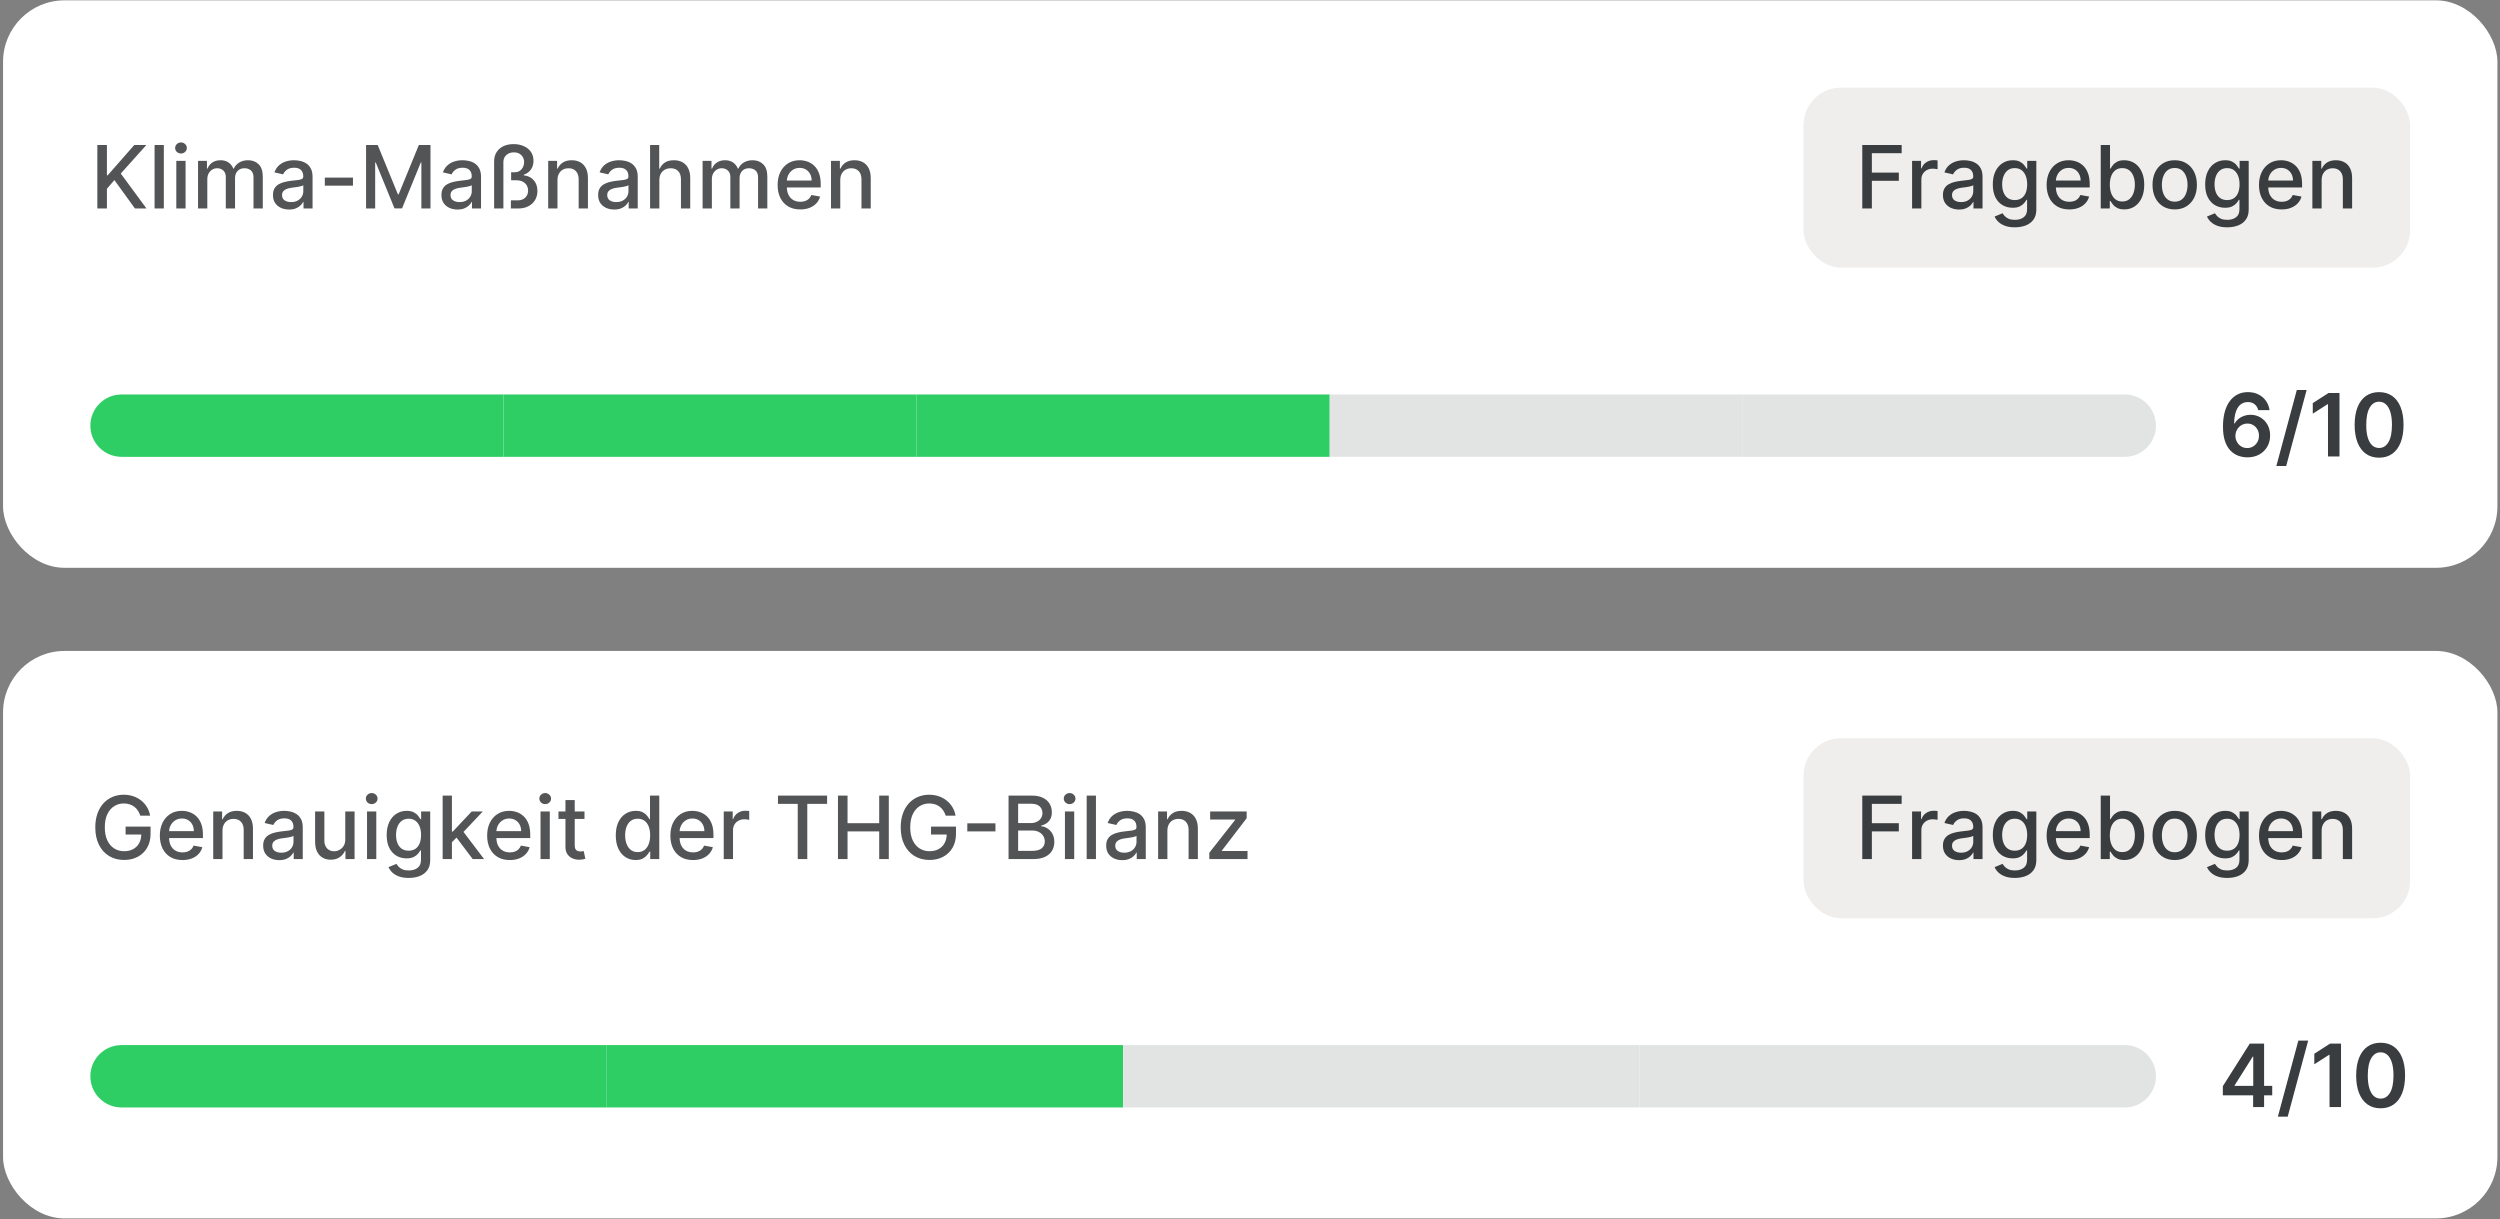 <svg width="365" height="178" viewBox="0 0 365 178" fill="none" xmlns="http://www.w3.org/2000/svg">
<rect x="0" y="0" width="365" height="178" fill="#808080" stroke="none"/>
<rect x="0.446" y="0.049" width="364.178" height="82.85" rx="8.974" fill="white"/>
<path d="M14.211 30.437V21.167H15.61V25.594H15.723L19.611 21.167H21.372L17.633 25.34L21.385 30.437H19.701L16.705 26.295L15.61 27.554V30.437H14.211ZM23.92 21.167V30.437H22.567V21.167H23.92ZM25.741 30.437V23.485H27.094V30.437H25.741ZM26.424 22.412C26.189 22.412 25.986 22.333 25.817 22.176C25.652 22.017 25.569 21.826 25.569 21.606C25.569 21.383 25.652 21.193 25.817 21.036C25.986 20.876 26.189 20.796 26.424 20.796C26.659 20.796 26.86 20.876 27.026 21.036C27.195 21.193 27.279 21.383 27.279 21.606C27.279 21.826 27.195 22.017 27.026 22.176C26.86 22.333 26.659 22.412 26.424 22.412ZM28.915 30.437V23.485H30.214V24.616H30.3C30.445 24.233 30.681 23.934 31.01 23.72C31.339 23.503 31.733 23.394 32.192 23.394C32.657 23.394 33.046 23.503 33.36 23.72C33.676 23.937 33.91 24.236 34.061 24.616H34.134C34.3 24.245 34.564 23.949 34.926 23.729C35.288 23.506 35.719 23.394 36.22 23.394C36.851 23.394 37.365 23.592 37.764 23.987C38.165 24.382 38.366 24.978 38.366 25.775V30.437H37.012V25.902C37.012 25.431 36.884 25.09 36.628 24.879C36.371 24.667 36.065 24.562 35.709 24.562C35.268 24.562 34.926 24.698 34.681 24.969C34.437 25.238 34.315 25.583 34.315 26.006V30.437H32.966V25.816C32.966 25.438 32.848 25.135 32.613 24.906C32.377 24.677 32.071 24.562 31.694 24.562C31.437 24.562 31.201 24.63 30.983 24.765C30.769 24.898 30.596 25.084 30.463 25.322C30.333 25.561 30.268 25.837 30.268 26.151V30.437H28.915ZM42.203 30.591C41.762 30.591 41.364 30.509 41.008 30.346C40.652 30.18 40.37 29.941 40.161 29.627C39.956 29.313 39.854 28.928 39.854 28.473C39.854 28.08 39.929 27.757 40.08 27.504C40.231 27.25 40.435 27.05 40.691 26.902C40.948 26.754 41.234 26.642 41.551 26.567C41.868 26.491 42.191 26.434 42.52 26.395C42.936 26.347 43.274 26.308 43.534 26.277C43.793 26.244 43.982 26.191 44.099 26.119C44.217 26.046 44.276 25.929 44.276 25.766V25.734C44.276 25.339 44.164 25.032 43.941 24.815C43.721 24.598 43.392 24.489 42.954 24.489C42.499 24.489 42.14 24.59 41.877 24.793C41.617 24.992 41.438 25.214 41.338 25.458L40.066 25.168C40.217 24.746 40.438 24.405 40.727 24.145C41.02 23.883 41.356 23.693 41.737 23.575C42.117 23.454 42.517 23.394 42.936 23.394C43.214 23.394 43.508 23.427 43.819 23.494C44.133 23.557 44.425 23.675 44.697 23.847C44.971 24.019 45.196 24.265 45.371 24.584C45.546 24.901 45.634 25.313 45.634 25.82V30.437H44.312V29.486H44.258C44.17 29.662 44.039 29.834 43.864 30.003C43.689 30.172 43.464 30.312 43.19 30.423C42.915 30.535 42.586 30.591 42.203 30.591ZM42.497 29.505C42.871 29.505 43.191 29.431 43.457 29.283C43.725 29.135 43.929 28.942 44.068 28.703C44.21 28.462 44.281 28.204 44.281 27.929V27.033C44.232 27.081 44.139 27.127 44 27.169C43.864 27.208 43.709 27.243 43.534 27.273C43.359 27.3 43.188 27.326 43.022 27.35C42.856 27.371 42.717 27.389 42.606 27.404C42.343 27.438 42.103 27.493 41.886 27.572C41.672 27.65 41.5 27.763 41.37 27.911C41.243 28.056 41.18 28.249 41.18 28.491C41.18 28.826 41.304 29.079 41.551 29.251C41.799 29.42 42.114 29.505 42.497 29.505ZM51.533 25.933V27.106H47.423V25.933H51.533ZM53.445 21.167H55.143L58.094 28.373H58.203L61.154 21.167H62.851V30.437H61.52V23.729H61.434L58.7 30.423H57.596L54.862 23.724H54.776V30.437H53.445V21.167ZM66.799 30.591C66.359 30.591 65.96 30.509 65.604 30.346C65.248 30.18 64.966 29.941 64.758 29.627C64.553 29.313 64.45 28.928 64.45 28.473C64.45 28.08 64.525 27.757 64.676 27.504C64.827 27.25 65.031 27.05 65.287 26.902C65.544 26.754 65.831 26.642 66.147 26.567C66.464 26.491 66.787 26.434 67.116 26.395C67.532 26.347 67.87 26.308 68.13 26.277C68.389 26.244 68.578 26.191 68.696 26.119C68.813 26.046 68.872 25.929 68.872 25.766V25.734C68.872 25.339 68.761 25.032 68.537 24.815C68.317 24.598 67.988 24.489 67.55 24.489C67.095 24.489 66.736 24.59 66.473 24.793C66.214 24.992 66.034 25.214 65.935 25.458L64.663 25.168C64.814 24.746 65.034 24.405 65.324 24.145C65.616 23.883 65.953 23.693 66.333 23.575C66.713 23.454 67.113 23.394 67.532 23.394C67.81 23.394 68.104 23.427 68.415 23.494C68.729 23.557 69.022 23.675 69.293 23.847C69.568 24.019 69.793 24.265 69.968 24.584C70.143 24.901 70.23 25.313 70.23 25.82V30.437H68.908V29.486H68.854C68.767 29.662 68.635 29.834 68.46 30.003C68.285 30.172 68.061 30.312 67.786 30.423C67.511 30.535 67.182 30.591 66.799 30.591ZM67.093 29.505C67.468 29.505 67.787 29.431 68.053 29.283C68.322 29.135 68.525 28.942 68.664 28.703C68.806 28.462 68.877 28.204 68.877 27.929V27.033C68.829 27.081 68.735 27.127 68.596 27.169C68.46 27.208 68.305 27.243 68.13 27.273C67.955 27.3 67.784 27.326 67.618 27.35C67.452 27.371 67.314 27.389 67.202 27.404C66.939 27.438 66.7 27.493 66.482 27.572C66.268 27.65 66.096 27.763 65.966 27.911C65.84 28.056 65.776 28.249 65.776 28.491C65.776 28.826 65.9 29.079 66.147 29.251C66.395 29.42 66.71 29.505 67.093 29.505ZM72.141 30.437V23.566C72.141 23.044 72.261 22.594 72.499 22.217C72.74 21.837 73.074 21.546 73.499 21.344C73.928 21.141 74.424 21.04 74.989 21.04C75.532 21.04 76.022 21.137 76.46 21.33C76.9 21.52 77.249 21.796 77.505 22.158C77.762 22.52 77.89 22.958 77.89 23.471C77.89 23.981 77.76 24.414 77.501 24.77C77.241 25.123 76.897 25.369 76.469 25.508V25.603C77.06 25.654 77.54 25.885 77.908 26.295C78.279 26.706 78.465 27.235 78.465 27.884C78.462 28.391 78.344 28.836 78.112 29.219C77.879 29.603 77.553 29.901 77.134 30.116C76.718 30.33 76.23 30.437 75.672 30.437H74.59V29.251H75.581C75.892 29.251 76.161 29.191 76.387 29.07C76.613 28.949 76.788 28.782 76.912 28.568C77.039 28.35 77.102 28.101 77.102 27.821C77.102 27.383 76.95 27.024 76.645 26.744C76.34 26.463 75.927 26.323 75.405 26.323H74.626V25.146H75.169C75.447 25.146 75.687 25.076 75.889 24.938C76.091 24.799 76.247 24.618 76.355 24.394C76.467 24.168 76.523 23.928 76.523 23.675C76.523 23.27 76.389 22.931 76.12 22.656C75.855 22.382 75.489 22.244 75.025 22.244C74.581 22.244 74.214 22.376 73.925 22.638C73.638 22.898 73.495 23.237 73.495 23.657V30.437H72.141ZM81.39 26.309V30.437H80.037V23.485H81.335V24.616H81.421C81.582 24.248 81.832 23.952 82.173 23.729C82.517 23.506 82.95 23.394 83.472 23.394C83.946 23.394 84.361 23.494 84.717 23.693C85.073 23.889 85.349 24.182 85.545 24.571C85.741 24.96 85.839 25.441 85.839 26.015V30.437H84.486V26.178C84.486 25.674 84.355 25.28 84.092 24.996C83.83 24.71 83.469 24.566 83.01 24.566C82.697 24.566 82.417 24.634 82.173 24.77C81.931 24.906 81.74 25.105 81.598 25.367C81.459 25.627 81.39 25.941 81.39 26.309ZM89.678 30.591C89.237 30.591 88.839 30.509 88.483 30.346C88.127 30.18 87.844 29.941 87.636 29.627C87.431 29.313 87.328 28.928 87.328 28.473C87.328 28.08 87.404 27.757 87.555 27.504C87.706 27.25 87.909 27.05 88.166 26.902C88.422 26.754 88.709 26.642 89.026 26.567C89.343 26.491 89.665 26.434 89.995 26.395C90.411 26.347 90.749 26.308 91.008 26.277C91.268 26.244 91.457 26.191 91.574 26.119C91.692 26.046 91.751 25.929 91.751 25.766V25.734C91.751 25.339 91.639 25.032 91.416 24.815C91.195 24.598 90.867 24.489 90.429 24.489C89.973 24.489 89.614 24.59 89.352 24.793C89.092 24.992 88.913 25.214 88.813 25.458L87.541 25.168C87.692 24.746 87.912 24.405 88.202 24.145C88.495 23.883 88.831 23.693 89.211 23.575C89.592 23.454 89.991 23.394 90.411 23.394C90.689 23.394 90.983 23.427 91.293 23.494C91.607 23.557 91.9 23.675 92.172 23.847C92.446 24.019 92.671 24.265 92.846 24.584C93.021 24.901 93.109 25.313 93.109 25.82V30.437H91.787V29.486H91.733C91.645 29.662 91.514 29.834 91.339 30.003C91.164 30.172 90.939 30.312 90.664 30.423C90.39 30.535 90.061 30.591 89.678 30.591ZM89.972 29.505C90.346 29.505 90.666 29.431 90.931 29.283C91.2 29.135 91.404 28.942 91.543 28.703C91.684 28.462 91.755 28.204 91.755 27.929V27.033C91.707 27.081 91.613 27.127 91.475 27.169C91.339 27.208 91.183 27.243 91.008 27.273C90.833 27.3 90.663 27.326 90.497 27.35C90.331 27.371 90.192 27.389 90.081 27.404C89.818 27.438 89.578 27.493 89.361 27.572C89.147 27.65 88.975 27.763 88.845 27.911C88.718 28.056 88.655 28.249 88.655 28.491C88.655 28.826 88.778 29.079 89.026 29.251C89.273 29.42 89.589 29.505 89.972 29.505ZM96.265 26.309V30.437H94.911V21.167H96.246V24.616H96.332C96.495 24.242 96.744 23.945 97.079 23.724C97.414 23.504 97.852 23.394 98.392 23.394C98.869 23.394 99.285 23.492 99.641 23.688C100 23.884 100.278 24.177 100.474 24.566C100.673 24.953 100.773 25.435 100.773 26.015V30.437H99.419V26.178C99.419 25.668 99.288 25.272 99.026 24.992C98.763 24.708 98.398 24.566 97.93 24.566C97.61 24.566 97.324 24.634 97.07 24.77C96.82 24.906 96.622 25.105 96.477 25.367C96.335 25.627 96.265 25.941 96.265 26.309ZM102.579 30.437V23.485H103.878V24.616H103.964C104.109 24.233 104.346 23.934 104.675 23.72C105.003 23.503 105.397 23.394 105.856 23.394C106.321 23.394 106.71 23.503 107.024 23.72C107.341 23.937 107.574 24.236 107.725 24.616H107.798C107.964 24.245 108.228 23.949 108.59 23.729C108.952 23.506 109.383 23.394 109.884 23.394C110.515 23.394 111.03 23.592 111.428 23.987C111.829 24.382 112.03 24.978 112.03 25.775V30.437H110.677V25.902C110.677 25.431 110.548 25.09 110.292 24.879C110.035 24.667 109.729 24.562 109.373 24.562C108.932 24.562 108.59 24.698 108.345 24.969C108.101 25.238 107.979 25.583 107.979 26.006V30.437H106.63V25.816C106.63 25.438 106.512 25.135 106.277 24.906C106.042 24.677 105.735 24.562 105.358 24.562C105.102 24.562 104.865 24.63 104.647 24.765C104.433 24.898 104.26 25.084 104.127 25.322C103.997 25.561 103.932 25.837 103.932 26.151V30.437H102.579ZM116.84 30.577C116.155 30.577 115.565 30.431 115.07 30.138C114.579 29.843 114.198 29.428 113.93 28.893C113.664 28.356 113.532 27.727 113.532 27.006C113.532 26.294 113.664 25.666 113.93 25.123C114.198 24.58 114.573 24.156 115.052 23.851C115.535 23.546 116.099 23.394 116.745 23.394C117.138 23.394 117.518 23.459 117.886 23.589C118.254 23.718 118.584 23.922 118.877 24.2C119.17 24.477 119.401 24.838 119.57 25.282C119.739 25.722 119.823 26.258 119.823 26.888V27.368H114.296V26.354H118.497C118.497 25.998 118.424 25.683 118.28 25.408C118.135 25.131 117.931 24.912 117.669 24.752C117.409 24.592 117.104 24.512 116.754 24.512C116.374 24.512 116.042 24.606 115.758 24.793C115.478 24.977 115.261 25.218 115.107 25.517C114.956 25.813 114.88 26.134 114.88 26.481V27.273C114.88 27.738 114.962 28.133 115.125 28.459C115.291 28.785 115.522 29.034 115.817 29.206C116.113 29.375 116.459 29.459 116.854 29.459C117.11 29.459 117.344 29.423 117.555 29.351C117.767 29.275 117.949 29.164 118.103 29.016C118.257 28.868 118.375 28.685 118.456 28.468L119.737 28.699C119.635 29.076 119.45 29.407 119.185 29.69C118.922 29.971 118.592 30.19 118.194 30.346C117.798 30.5 117.347 30.577 116.84 30.577ZM122.678 26.309V30.437H121.325V23.485H122.624V24.616H122.71C122.87 24.248 123.12 23.952 123.461 23.729C123.805 23.506 124.238 23.394 124.76 23.394C125.234 23.394 125.649 23.494 126.005 23.693C126.361 23.889 126.637 24.182 126.833 24.571C127.029 24.96 127.128 25.441 127.128 26.015V30.437H125.774V26.178C125.774 25.674 125.643 25.28 125.38 24.996C125.118 24.71 124.757 24.566 124.299 24.566C123.985 24.566 123.706 24.634 123.461 24.77C123.22 24.906 123.028 25.105 122.886 25.367C122.748 25.627 122.678 25.941 122.678 26.309Z" fill="#525456"/>
<rect x="263.311" y="12.795" width="88.567" height="26.284" rx="5.463" fill="#EFEEED"/>
<path d="M271.893 30.437V21.167H277.641V22.371H273.291V25.195H277.229V26.395H273.291V30.437H271.893ZM279.165 30.437V23.485H280.473V24.589H280.546C280.673 24.215 280.896 23.921 281.216 23.706C281.539 23.489 281.904 23.38 282.311 23.38C282.396 23.38 282.495 23.383 282.61 23.39C282.728 23.395 282.82 23.403 282.886 23.412V24.707C282.832 24.692 282.735 24.675 282.596 24.657C282.457 24.636 282.319 24.625 282.18 24.625C281.86 24.625 281.575 24.693 281.324 24.829C281.077 24.962 280.881 25.147 280.736 25.386C280.591 25.621 280.519 25.89 280.519 26.191V30.437H279.165ZM286.018 30.591C285.578 30.591 285.179 30.509 284.823 30.346C284.467 30.18 284.185 29.941 283.977 29.627C283.772 29.313 283.669 28.928 283.669 28.473C283.669 28.08 283.744 27.757 283.895 27.504C284.046 27.25 284.25 27.05 284.506 26.902C284.763 26.754 285.05 26.642 285.366 26.567C285.683 26.491 286.006 26.434 286.335 26.395C286.752 26.347 287.089 26.308 287.349 26.277C287.608 26.244 287.797 26.191 287.915 26.119C288.032 26.046 288.091 25.929 288.091 25.766V25.734C288.091 25.339 287.98 25.032 287.756 24.815C287.536 24.598 287.207 24.489 286.77 24.489C286.314 24.489 285.955 24.59 285.692 24.793C285.433 24.992 285.253 25.214 285.154 25.458L283.882 25.168C284.033 24.746 284.253 24.405 284.543 24.145C284.835 23.883 285.172 23.693 285.552 23.575C285.932 23.454 286.332 23.394 286.752 23.394C287.029 23.394 287.323 23.427 287.634 23.494C287.948 23.557 288.241 23.675 288.512 23.847C288.787 24.019 289.012 24.265 289.187 24.584C289.362 24.901 289.449 25.313 289.449 25.82V30.437H288.128V29.486H288.073C287.986 29.662 287.854 29.834 287.679 30.003C287.504 30.172 287.28 30.312 287.005 30.423C286.73 30.535 286.401 30.591 286.018 30.591ZM286.312 29.505C286.687 29.505 287.006 29.431 287.272 29.283C287.541 29.135 287.744 28.942 287.883 28.703C288.025 28.462 288.096 28.204 288.096 27.929V27.033C288.048 27.081 287.954 27.127 287.815 27.169C287.679 27.208 287.524 27.243 287.349 27.273C287.174 27.3 287.003 27.326 286.838 27.35C286.672 27.371 286.533 27.389 286.421 27.404C286.159 27.438 285.919 27.493 285.701 27.572C285.487 27.65 285.315 27.763 285.185 27.911C285.059 28.056 284.995 28.249 284.995 28.491C284.995 28.826 285.119 29.079 285.366 29.251C285.614 29.42 285.929 29.505 286.312 29.505ZM294.167 33.189C293.615 33.189 293.139 33.117 292.741 32.972C292.346 32.827 292.023 32.635 291.772 32.397C291.522 32.158 291.335 31.898 291.211 31.614L292.374 31.134C292.456 31.267 292.564 31.407 292.7 31.555C292.839 31.706 293.026 31.834 293.262 31.94C293.5 32.045 293.806 32.098 294.18 32.098C294.693 32.098 295.117 31.973 295.452 31.723C295.787 31.475 295.955 31.08 295.955 30.537V29.17H295.869C295.787 29.317 295.67 29.482 295.516 29.663C295.365 29.844 295.157 30.001 294.891 30.134C294.625 30.267 294.28 30.333 293.854 30.333C293.305 30.333 292.81 30.205 292.37 29.948C291.932 29.689 291.585 29.307 291.329 28.803C291.075 28.296 290.949 27.673 290.949 26.934C290.949 26.194 291.074 25.561 291.324 25.032C291.578 24.505 291.925 24.1 292.365 23.82C292.806 23.536 293.305 23.394 293.864 23.394C294.295 23.394 294.644 23.466 294.909 23.611C295.175 23.753 295.381 23.919 295.529 24.109C295.68 24.299 295.796 24.467 295.878 24.612H295.977V23.485H297.304V30.591C297.304 31.188 297.165 31.679 296.887 32.062C296.61 32.445 296.234 32.729 295.76 32.913C295.289 33.097 294.758 33.189 294.167 33.189ZM294.153 29.21C294.542 29.21 294.871 29.12 295.14 28.939C295.412 28.755 295.617 28.492 295.756 28.151C295.897 27.807 295.968 27.395 295.968 26.916C295.968 26.448 295.899 26.036 295.76 25.68C295.621 25.324 295.418 25.046 295.149 24.847C294.88 24.645 294.549 24.544 294.153 24.544C293.746 24.544 293.406 24.649 293.135 24.86C292.863 25.069 292.658 25.352 292.519 25.712C292.383 26.071 292.316 26.472 292.316 26.916C292.316 27.371 292.385 27.771 292.524 28.115C292.663 28.459 292.868 28.728 293.139 28.921C293.414 29.114 293.752 29.21 294.153 29.21ZM302.115 30.577C301.43 30.577 300.84 30.431 300.345 30.138C299.853 29.843 299.473 29.428 299.205 28.893C298.939 28.356 298.806 27.727 298.806 27.006C298.806 26.294 298.939 25.666 299.205 25.123C299.473 24.58 299.847 24.156 300.327 23.851C300.81 23.546 301.374 23.394 302.02 23.394C302.412 23.394 302.793 23.459 303.161 23.589C303.529 23.718 303.859 23.922 304.152 24.2C304.445 24.477 304.675 24.838 304.844 25.282C305.013 25.722 305.098 26.258 305.098 26.888V27.368H299.571V26.354H303.772C303.772 25.998 303.699 25.683 303.554 25.408C303.41 25.131 303.206 24.912 302.943 24.752C302.684 24.592 302.379 24.512 302.029 24.512C301.649 24.512 301.317 24.606 301.033 24.793C300.753 24.977 300.535 25.218 300.381 25.517C300.231 25.813 300.155 26.134 300.155 26.481V27.273C300.155 27.738 300.237 28.133 300.4 28.459C300.566 28.785 300.796 29.034 301.092 29.206C301.388 29.375 301.733 29.459 302.129 29.459C302.385 29.459 302.619 29.423 302.83 29.351C303.041 29.275 303.224 29.164 303.378 29.016C303.532 28.868 303.65 28.685 303.731 28.468L305.012 28.699C304.909 29.076 304.725 29.407 304.46 29.69C304.197 29.971 303.867 30.19 303.468 30.346C303.073 30.5 302.622 30.577 302.115 30.577ZM306.708 30.437V21.167H308.062V24.612H308.143C308.222 24.467 308.335 24.299 308.483 24.109C308.63 23.919 308.836 23.753 309.098 23.611C309.361 23.466 309.708 23.394 310.139 23.394C310.7 23.394 311.201 23.536 311.642 23.82C312.082 24.103 312.428 24.512 312.678 25.046C312.932 25.58 313.059 26.223 313.059 26.974C313.059 27.726 312.933 28.37 312.683 28.907C312.433 29.441 312.089 29.853 311.651 30.143C311.213 30.43 310.714 30.573 310.153 30.573C309.73 30.573 309.385 30.502 309.116 30.36C308.851 30.218 308.642 30.052 308.492 29.862C308.341 29.672 308.225 29.503 308.143 29.355H308.03V30.437H306.708ZM308.034 26.961C308.034 27.45 308.105 27.878 308.247 28.246C308.389 28.614 308.594 28.903 308.863 29.111C309.131 29.316 309.46 29.419 309.849 29.419C310.254 29.419 310.592 29.311 310.863 29.097C311.135 28.88 311.34 28.586 311.479 28.215C311.621 27.843 311.692 27.425 311.692 26.961C311.692 26.502 311.622 26.09 311.484 25.725C311.348 25.36 311.143 25.072 310.868 24.86C310.596 24.649 310.257 24.544 309.849 24.544C309.457 24.544 309.125 24.645 308.854 24.847C308.585 25.049 308.381 25.331 308.243 25.693C308.104 26.055 308.034 26.478 308.034 26.961ZM317.507 30.577C316.855 30.577 316.286 30.428 315.801 30.129C315.315 29.831 314.937 29.413 314.669 28.875C314.4 28.338 314.266 27.711 314.266 26.992C314.266 26.271 314.4 25.641 314.669 25.1C314.937 24.56 315.315 24.141 315.801 23.842C316.286 23.543 316.855 23.394 317.507 23.394C318.159 23.394 318.728 23.543 319.213 23.842C319.699 24.141 320.076 24.56 320.345 25.1C320.614 25.641 320.748 26.271 320.748 26.992C320.748 27.711 320.614 28.338 320.345 28.875C320.076 29.413 319.699 29.831 319.213 30.129C318.728 30.428 318.159 30.577 317.507 30.577ZM317.511 29.441C317.934 29.441 318.284 29.33 318.562 29.106C318.839 28.883 319.044 28.586 319.177 28.215C319.313 27.843 319.381 27.434 319.381 26.988C319.381 26.544 319.313 26.137 319.177 25.766C319.044 25.392 318.839 25.091 318.562 24.865C318.284 24.639 317.934 24.526 317.511 24.526C317.086 24.526 316.733 24.639 316.452 24.865C316.175 25.091 315.968 25.392 315.832 25.766C315.699 26.137 315.633 26.544 315.633 26.988C315.633 27.434 315.699 27.843 315.832 28.215C315.968 28.586 316.175 28.883 316.452 29.106C316.733 29.33 317.086 29.441 317.511 29.441ZM325.173 33.189C324.621 33.189 324.146 33.117 323.748 32.972C323.352 32.827 323.029 32.635 322.779 32.397C322.529 32.158 322.341 31.898 322.218 31.614L323.381 31.134C323.463 31.267 323.571 31.407 323.707 31.555C323.846 31.706 324.033 31.834 324.268 31.94C324.507 32.045 324.813 32.098 325.187 32.098C325.7 32.098 326.124 31.973 326.459 31.723C326.794 31.475 326.961 31.08 326.961 30.537V29.17H326.875C326.794 29.317 326.676 29.482 326.522 29.663C326.371 29.844 326.163 30.001 325.898 30.134C325.632 30.267 325.287 30.333 324.861 30.333C324.312 30.333 323.817 30.205 323.377 29.948C322.939 29.689 322.592 29.307 322.335 28.803C322.082 28.296 321.955 27.673 321.955 26.934C321.955 26.194 322.08 25.561 322.331 25.032C322.584 24.505 322.931 24.1 323.372 23.82C323.813 23.536 324.312 23.394 324.87 23.394C325.302 23.394 325.65 23.466 325.916 23.611C326.181 23.753 326.388 23.919 326.536 24.109C326.687 24.299 326.803 24.467 326.884 24.612H326.984V23.485H328.31V30.591C328.31 31.188 328.171 31.679 327.894 32.062C327.616 32.445 327.241 32.729 326.767 32.913C326.296 33.097 325.765 33.189 325.173 33.189ZM325.16 29.21C325.549 29.21 325.878 29.12 326.147 28.939C326.418 28.755 326.623 28.492 326.762 28.151C326.904 27.807 326.975 27.395 326.975 26.916C326.975 26.448 326.906 26.036 326.767 25.68C326.628 25.324 326.424 25.046 326.156 24.847C325.887 24.645 325.555 24.544 325.16 24.544C324.753 24.544 324.413 24.649 324.141 24.86C323.87 25.069 323.665 25.352 323.526 25.712C323.39 26.071 323.322 26.472 323.322 26.916C323.322 27.371 323.392 27.771 323.53 28.115C323.669 28.459 323.874 28.728 324.146 28.921C324.421 29.114 324.759 29.21 325.16 29.21ZM333.122 30.577C332.437 30.577 331.847 30.431 331.352 30.138C330.86 29.843 330.48 29.428 330.211 28.893C329.946 28.356 329.813 27.727 329.813 27.006C329.813 26.294 329.946 25.666 330.211 25.123C330.48 24.58 330.854 24.156 331.334 23.851C331.817 23.546 332.381 23.394 333.027 23.394C333.419 23.394 333.799 23.459 334.167 23.589C334.535 23.718 334.866 23.922 335.159 24.2C335.451 24.477 335.682 24.838 335.851 25.282C336.02 25.722 336.105 26.258 336.105 26.888V27.368H330.578V26.354H334.778C334.778 25.998 334.706 25.683 334.561 25.408C334.416 25.131 334.213 24.912 333.95 24.752C333.691 24.592 333.386 24.512 333.036 24.512C332.656 24.512 332.324 24.606 332.04 24.793C331.759 24.977 331.542 25.218 331.388 25.517C331.237 25.813 331.162 26.134 331.162 26.481V27.273C331.162 27.738 331.243 28.133 331.406 28.459C331.572 28.785 331.803 29.034 332.099 29.206C332.395 29.375 332.74 29.459 333.135 29.459C333.392 29.459 333.626 29.423 333.837 29.351C334.048 29.275 334.231 29.164 334.385 29.016C334.539 28.868 334.656 28.685 334.738 28.468L336.019 28.699C335.916 29.076 335.732 29.407 335.466 29.69C335.204 29.971 334.873 30.19 334.475 30.346C334.08 30.5 333.629 30.577 333.122 30.577ZM338.96 26.309V30.437H337.606V23.485H338.905V24.616H338.991C339.151 24.248 339.402 23.952 339.743 23.729C340.087 23.506 340.52 23.394 341.042 23.394C341.516 23.394 341.93 23.494 342.286 23.693C342.643 23.889 342.919 24.182 343.115 24.571C343.311 24.96 343.409 25.441 343.409 26.015V30.437H342.056V26.178C342.056 25.674 341.924 25.28 341.662 24.996C341.399 24.71 341.039 24.566 340.58 24.566C340.266 24.566 339.987 24.634 339.743 24.77C339.501 24.906 339.31 25.105 339.168 25.367C339.029 25.627 338.96 25.941 338.96 26.309Z" fill="#393D3F"/>
<path d="M13.192 62.146C13.192 59.632 15.23 57.594 17.745 57.594H73.508V66.698H17.745C15.23 66.698 13.192 64.66 13.192 62.146Z" fill="#2FCE65"/>
<rect width="60.316" height="9.104" transform="translate(73.508 57.594)" fill="#2FCE65"/>
<rect width="60.316" height="9.104" transform="translate(133.825 57.594)" fill="#2FCE65"/>
<rect width="60.316" height="9.104" transform="translate(194.141 57.594)" fill="#E2E4E4"/>
<path d="M254.457 57.594H310.221C312.735 57.594 314.773 59.632 314.773 62.146C314.773 64.66 312.735 66.698 310.221 66.698H254.457V57.594Z" fill="#E2E4E4"/>
<path d="M328.096 66.773C327.652 66.77 327.219 66.693 326.797 66.542C326.374 66.388 325.994 66.139 325.656 65.795C325.318 65.448 325.05 64.988 324.851 64.415C324.651 63.838 324.553 63.124 324.556 62.273C324.556 61.48 324.641 60.772 324.81 60.151C324.979 59.529 325.222 59.004 325.539 58.575C325.855 58.144 326.237 57.815 326.684 57.589C327.133 57.362 327.636 57.249 328.191 57.249C328.773 57.249 329.289 57.364 329.739 57.593C330.192 57.823 330.557 58.136 330.834 58.535C331.112 58.93 331.284 59.377 331.35 59.875H329.698C329.614 59.519 329.44 59.235 329.178 59.024C328.918 58.809 328.589 58.702 328.191 58.702C327.548 58.702 327.053 58.981 326.706 59.54C326.362 60.098 326.189 60.864 326.186 61.839H326.249C326.397 61.574 326.589 61.346 326.824 61.156C327.059 60.965 327.325 60.819 327.621 60.717C327.919 60.611 328.235 60.558 328.567 60.558C329.11 60.558 329.597 60.688 330.029 60.947C330.463 61.207 330.807 61.564 331.061 62.02C331.314 62.473 331.439 62.992 331.436 63.577C331.439 64.187 331.301 64.734 331.02 65.22C330.739 65.703 330.349 66.083 329.848 66.361C329.347 66.638 328.763 66.776 328.096 66.773ZM328.087 65.415C328.416 65.415 328.71 65.335 328.97 65.175C329.229 65.015 329.434 64.799 329.585 64.528C329.736 64.256 329.81 63.951 329.807 63.613C329.81 63.281 329.738 62.981 329.59 62.713C329.445 62.444 329.244 62.231 328.988 62.074C328.731 61.917 328.438 61.839 328.11 61.839C327.865 61.839 327.637 61.886 327.426 61.979C327.215 62.073 327.031 62.203 326.874 62.369C326.717 62.532 326.593 62.722 326.503 62.939C326.415 63.153 326.37 63.383 326.367 63.627C326.37 63.95 326.445 64.247 326.593 64.519C326.741 64.79 326.945 65.007 327.204 65.17C327.464 65.333 327.758 65.415 328.087 65.415ZM336.769 56.941L333.781 68.04H332.346L335.334 56.941H336.769ZM341.566 57.376V66.646H339.887V59.01H339.833L337.665 60.395V58.856L339.969 57.376H341.566ZM347.347 66.823C346.601 66.823 345.962 66.634 345.427 66.257C344.896 65.876 344.487 65.329 344.201 64.614C343.917 63.895 343.775 63.031 343.775 62.02C343.778 61.009 343.922 60.149 344.205 59.44C344.492 58.728 344.901 58.185 345.432 57.81C345.966 57.436 346.604 57.249 347.347 57.249C348.089 57.249 348.727 57.436 349.261 57.81C349.795 58.185 350.204 58.728 350.488 59.44C350.775 60.152 350.918 61.012 350.918 62.02C350.918 63.034 350.775 63.9 350.488 64.618C350.204 65.333 349.795 65.879 349.261 66.257C348.73 66.634 348.092 66.823 347.347 66.823ZM347.347 65.406C347.926 65.406 348.383 65.121 348.718 64.55C349.056 63.977 349.225 63.133 349.225 62.02C349.225 61.284 349.148 60.665 348.994 60.164C348.84 59.663 348.623 59.286 348.342 59.033C348.062 58.776 347.73 58.648 347.347 58.648C346.77 58.648 346.315 58.935 345.98 59.508C345.645 60.078 345.476 60.916 345.473 62.02C345.47 62.759 345.544 63.381 345.694 63.885C345.848 64.389 346.066 64.769 346.346 65.026C346.627 65.279 346.96 65.406 347.347 65.406Z" fill="#393D3F"/>
<rect x="0.446" y="95.039" width="364.178" height="82.85" rx="8.974" fill="white"/>
<path d="M20.484 119.085C20.397 118.811 20.279 118.565 20.131 118.348C19.986 118.127 19.813 117.94 19.611 117.786C19.409 117.629 19.178 117.51 18.918 117.429C18.662 117.347 18.38 117.306 18.072 117.306C17.55 117.306 17.079 117.441 16.66 117.709C16.24 117.978 15.908 118.372 15.664 118.891C15.422 119.407 15.302 120.039 15.302 120.787C15.302 121.539 15.424 122.174 15.668 122.693C15.913 123.212 16.248 123.606 16.673 123.874C17.099 124.143 17.583 124.277 18.126 124.277C18.63 124.277 19.069 124.174 19.443 123.969C19.82 123.764 20.112 123.474 20.317 123.1C20.525 122.723 20.629 122.279 20.629 121.769L20.991 121.837H18.339V120.683H21.983V121.738C21.983 122.516 21.817 123.192 21.485 123.766C21.156 124.336 20.7 124.776 20.118 125.087C19.538 125.398 18.875 125.553 18.126 125.553C17.287 125.553 16.551 125.36 15.917 124.974C15.287 124.588 14.795 124.04 14.442 123.331C14.089 122.619 13.912 121.774 13.912 120.796C13.912 120.057 14.015 119.393 14.22 118.805C14.425 118.216 14.713 117.717 15.084 117.306C15.459 116.893 15.898 116.578 16.402 116.36C16.909 116.14 17.462 116.03 18.063 116.03C18.564 116.03 19.03 116.104 19.461 116.252C19.896 116.4 20.282 116.609 20.62 116.881C20.961 117.153 21.243 117.475 21.467 117.85C21.69 118.221 21.841 118.633 21.919 119.085H20.484ZM26.646 125.567C25.961 125.567 25.371 125.421 24.876 125.128C24.384 124.832 24.004 124.417 23.735 123.883C23.47 123.346 23.337 122.717 23.337 121.996C23.337 121.284 23.47 120.656 23.735 120.113C24.004 119.57 24.378 119.146 24.858 118.841C25.341 118.536 25.905 118.384 26.551 118.384C26.943 118.384 27.323 118.449 27.691 118.578C28.06 118.708 28.39 118.912 28.683 119.189C28.975 119.467 29.206 119.828 29.375 120.271C29.544 120.712 29.629 121.247 29.629 121.878V122.358H24.102V121.344H28.302C28.302 120.988 28.23 120.673 28.085 120.398C27.94 120.12 27.737 119.902 27.474 119.742C27.215 119.582 26.91 119.502 26.56 119.502C26.18 119.502 25.848 119.595 25.564 119.782C25.283 119.966 25.066 120.208 24.912 120.507C24.761 120.802 24.686 121.124 24.686 121.471V122.263C24.686 122.728 24.767 123.123 24.93 123.449C25.096 123.775 25.327 124.024 25.623 124.196C25.919 124.365 26.264 124.449 26.659 124.449C26.916 124.449 27.15 124.413 27.361 124.34C27.572 124.265 27.755 124.153 27.909 124.005C28.063 123.858 28.18 123.675 28.262 123.458L29.543 123.689C29.44 124.066 29.256 124.396 28.991 124.68C28.728 124.961 28.398 125.179 27.999 125.336C27.604 125.49 27.153 125.567 26.646 125.567ZM32.484 121.299V125.427H31.13V118.474H32.429V119.606H32.515C32.675 119.238 32.926 118.942 33.267 118.719C33.611 118.495 34.044 118.384 34.566 118.384C35.04 118.384 35.455 118.483 35.811 118.682C36.167 118.879 36.443 119.171 36.639 119.561C36.835 119.95 36.933 120.431 36.933 121.005V125.427H35.58V121.167C35.58 120.664 35.449 120.27 35.186 119.986C34.923 119.699 34.563 119.556 34.104 119.556C33.79 119.556 33.511 119.624 33.267 119.76C33.025 119.896 32.834 120.095 32.692 120.357C32.553 120.617 32.484 120.931 32.484 121.299ZM40.772 125.581C40.331 125.581 39.933 125.499 39.577 125.336C39.22 125.17 38.938 124.93 38.73 124.617C38.525 124.303 38.422 123.918 38.422 123.462C38.422 123.07 38.498 122.747 38.649 122.494C38.8 122.24 39.003 122.04 39.26 121.892C39.516 121.744 39.803 121.632 40.12 121.557C40.437 121.481 40.759 121.424 41.088 121.385C41.505 121.336 41.843 121.297 42.102 121.267C42.362 121.234 42.55 121.181 42.668 121.109C42.786 121.036 42.844 120.919 42.844 120.756V120.724C42.844 120.329 42.733 120.022 42.51 119.805C42.289 119.588 41.96 119.479 41.523 119.479C41.067 119.479 40.708 119.58 40.446 119.782C40.186 119.982 40.007 120.203 39.907 120.448L38.635 120.158C38.786 119.736 39.006 119.395 39.296 119.135C39.589 118.873 39.925 118.682 40.305 118.565C40.685 118.444 41.085 118.384 41.505 118.384C41.782 118.384 42.077 118.417 42.387 118.483C42.701 118.547 42.994 118.664 43.266 118.836C43.54 119.008 43.765 119.254 43.94 119.574C44.115 119.891 44.202 120.303 44.202 120.81V125.427H42.881V124.476H42.826C42.739 124.651 42.608 124.823 42.433 124.992C42.258 125.161 42.033 125.302 41.758 125.413C41.484 125.525 41.155 125.581 40.772 125.581ZM41.066 124.494C41.44 124.494 41.76 124.42 42.025 124.273C42.294 124.125 42.498 123.932 42.636 123.693C42.778 123.452 42.849 123.194 42.849 122.919V122.023C42.801 122.071 42.707 122.116 42.568 122.159C42.433 122.198 42.277 122.233 42.102 122.263C41.927 122.29 41.757 122.316 41.591 122.34C41.425 122.361 41.286 122.379 41.174 122.394C40.912 122.427 40.672 122.483 40.455 122.562C40.24 122.64 40.068 122.753 39.939 122.901C39.812 123.046 39.748 123.239 39.748 123.48C39.748 123.815 39.872 124.069 40.12 124.241C40.367 124.41 40.682 124.494 41.066 124.494ZM50.409 122.543V118.474H51.767V125.427H50.436V124.223H50.364C50.204 124.594 49.947 124.903 49.594 125.151C49.244 125.395 48.808 125.517 48.286 125.517C47.84 125.517 47.444 125.419 47.1 125.223C46.76 125.024 46.491 124.73 46.295 124.34C46.102 123.951 46.005 123.47 46.005 122.897V118.474H47.358V122.734C47.358 123.207 47.49 123.585 47.752 123.865C48.015 124.146 48.356 124.286 48.775 124.286C49.029 124.286 49.281 124.223 49.531 124.096C49.785 123.969 49.994 123.778 50.16 123.521C50.329 123.265 50.412 122.939 50.409 122.543ZM53.586 125.427V118.474H54.939V125.427H53.586ZM54.269 117.402C54.034 117.402 53.831 117.323 53.663 117.166C53.497 117.006 53.414 116.816 53.414 116.596C53.414 116.373 53.497 116.182 53.663 116.026C53.831 115.866 54.034 115.786 54.269 115.786C54.504 115.786 54.705 115.866 54.871 116.026C55.04 116.182 55.124 116.373 55.124 116.596C55.124 116.816 55.04 117.006 54.871 117.166C54.705 117.323 54.504 117.402 54.269 117.402ZM59.675 128.179C59.122 128.179 58.647 128.106 58.249 127.962C57.854 127.817 57.531 127.625 57.28 127.387C57.03 127.148 56.843 126.887 56.719 126.604L57.882 126.124C57.964 126.257 58.072 126.397 58.208 126.545C58.347 126.696 58.534 126.824 58.769 126.93C59.008 127.035 59.314 127.088 59.688 127.088C60.201 127.088 60.625 126.963 60.96 126.712C61.295 126.465 61.463 126.07 61.463 125.526V124.159H61.377C61.295 124.307 61.177 124.472 61.023 124.653C60.873 124.834 60.664 124.991 60.399 125.123C60.133 125.256 59.788 125.323 59.362 125.323C58.813 125.323 58.318 125.194 57.878 124.938C57.44 124.678 57.093 124.297 56.837 123.793C56.583 123.286 56.456 122.663 56.456 121.923C56.456 121.184 56.582 120.55 56.832 120.022C57.086 119.494 57.433 119.09 57.873 118.809C58.314 118.526 58.813 118.384 59.371 118.384C59.803 118.384 60.151 118.456 60.417 118.601C60.682 118.743 60.889 118.909 61.037 119.099C61.188 119.289 61.304 119.456 61.386 119.601H61.485V118.474H62.811V125.581C62.811 126.178 62.673 126.668 62.395 127.052C62.117 127.435 61.742 127.719 61.268 127.903C60.797 128.087 60.266 128.179 59.675 128.179ZM59.661 124.2C60.05 124.2 60.379 124.11 60.648 123.929C60.919 123.744 61.125 123.482 61.263 123.141C61.405 122.797 61.476 122.385 61.476 121.905C61.476 121.438 61.407 121.026 61.268 120.67C61.129 120.313 60.925 120.036 60.657 119.837C60.388 119.635 60.056 119.533 59.661 119.533C59.254 119.533 58.914 119.639 58.643 119.85C58.371 120.058 58.166 120.342 58.027 120.701C57.891 121.06 57.823 121.462 57.823 121.905C57.823 122.361 57.893 122.761 58.032 123.105C58.17 123.449 58.376 123.717 58.647 123.91C58.922 124.104 59.26 124.2 59.661 124.2ZM65.871 123.069L65.862 121.416H66.098L68.868 118.474H70.488L67.329 121.824H67.116L65.871 123.069ZM64.626 125.427V116.157H65.98V125.427H64.626ZM69.017 125.427L66.528 122.123L67.46 121.177L70.678 125.427H69.017ZM74.432 125.567C73.747 125.567 73.157 125.421 72.662 125.128C72.17 124.832 71.79 124.417 71.521 123.883C71.256 123.346 71.123 122.717 71.123 121.996C71.123 121.284 71.256 120.656 71.521 120.113C71.79 119.57 72.164 119.146 72.644 118.841C73.127 118.536 73.691 118.384 74.337 118.384C74.729 118.384 75.109 118.449 75.477 118.578C75.845 118.708 76.176 118.912 76.469 119.189C76.761 119.467 76.992 119.828 77.161 120.271C77.33 120.712 77.415 121.247 77.415 121.878V122.358H71.888V121.344H76.088C76.088 120.988 76.016 120.673 75.871 120.398C75.726 120.12 75.523 119.902 75.26 119.742C75.001 119.582 74.696 119.502 74.346 119.502C73.966 119.502 73.634 119.595 73.35 119.782C73.069 119.966 72.852 120.208 72.698 120.507C72.547 120.802 72.472 121.124 72.472 121.471V122.263C72.472 122.728 72.553 123.123 72.716 123.449C72.882 123.775 73.113 124.024 73.409 124.196C73.704 124.365 74.05 124.449 74.445 124.449C74.702 124.449 74.936 124.413 75.147 124.34C75.358 124.265 75.541 124.153 75.695 124.005C75.849 123.858 75.966 123.675 76.048 123.458L77.329 123.689C77.226 124.066 77.042 124.396 76.776 124.68C76.514 124.961 76.183 125.179 75.785 125.336C75.39 125.49 74.939 125.567 74.432 125.567ZM78.916 125.427V118.474H80.27V125.427H78.916ZM79.6 117.402C79.364 117.402 79.162 117.323 78.993 117.166C78.827 117.006 78.744 116.816 78.744 116.596C78.744 116.373 78.827 116.182 78.993 116.026C79.162 115.866 79.364 115.786 79.6 115.786C79.835 115.786 80.036 115.866 80.202 116.026C80.371 116.182 80.455 116.373 80.455 116.596C80.455 116.816 80.371 117.006 80.202 117.166C80.036 117.323 79.835 117.402 79.6 117.402ZM85.336 118.474V119.561H81.538V118.474H85.336ZM82.556 116.809H83.91V123.385C83.91 123.648 83.949 123.846 84.028 123.978C84.106 124.108 84.207 124.197 84.331 124.245C84.458 124.291 84.595 124.313 84.743 124.313C84.851 124.313 84.946 124.306 85.028 124.291C85.109 124.276 85.173 124.263 85.218 124.254L85.462 125.372C85.384 125.403 85.272 125.433 85.127 125.463C84.983 125.496 84.802 125.514 84.584 125.517C84.228 125.523 83.896 125.46 83.588 125.327C83.281 125.194 83.032 124.989 82.842 124.712C82.652 124.434 82.556 124.085 82.556 123.666V116.809ZM92.809 125.563C92.247 125.563 91.746 125.419 91.306 125.133C90.868 124.843 90.524 124.431 90.274 123.897C90.026 123.36 89.903 122.715 89.903 121.964C89.903 121.213 90.028 120.57 90.278 120.036C90.532 119.502 90.879 119.093 91.32 118.809C91.76 118.526 92.26 118.384 92.818 118.384C93.249 118.384 93.596 118.456 93.859 118.601C94.124 118.743 94.33 118.909 94.474 119.099C94.622 119.289 94.737 119.456 94.818 119.601H94.9V116.157H96.253V125.427H94.932V124.345H94.818C94.737 124.493 94.619 124.662 94.465 124.852C94.314 125.042 94.106 125.208 93.841 125.35C93.575 125.492 93.231 125.563 92.809 125.563ZM93.108 124.408C93.497 124.408 93.826 124.306 94.094 124.101C94.366 123.892 94.571 123.604 94.71 123.236C94.852 122.868 94.922 122.439 94.922 121.951C94.922 121.468 94.853 121.045 94.714 120.683C94.576 120.321 94.372 120.039 94.103 119.837C93.835 119.635 93.503 119.533 93.108 119.533C92.7 119.533 92.361 119.639 92.089 119.85C91.817 120.062 91.612 120.35 91.473 120.715C91.338 121.08 91.27 121.492 91.27 121.951C91.27 122.415 91.339 122.833 91.478 123.204C91.617 123.575 91.822 123.87 92.094 124.087C92.368 124.301 92.706 124.408 93.108 124.408ZM101.181 125.567C100.496 125.567 99.906 125.421 99.412 125.128C98.92 124.832 98.54 124.417 98.271 123.883C98.005 123.346 97.873 122.717 97.873 121.996C97.873 121.284 98.005 120.656 98.271 120.113C98.54 119.57 98.914 119.146 99.393 118.841C99.876 118.536 100.441 118.384 101.086 118.384C101.479 118.384 101.859 118.449 102.227 118.578C102.595 118.708 102.926 118.912 103.218 119.189C103.511 119.467 103.742 119.828 103.911 120.271C104.08 120.712 104.164 121.247 104.164 121.878V122.358H98.638V121.344H102.838C102.838 120.988 102.766 120.673 102.621 120.398C102.476 120.12 102.272 119.902 102.01 119.742C101.75 119.582 101.445 119.502 101.095 119.502C100.715 119.502 100.383 119.595 100.1 119.782C99.819 119.966 99.602 120.208 99.448 120.507C99.297 120.802 99.221 121.124 99.221 121.471V122.263C99.221 122.728 99.303 123.123 99.466 123.449C99.632 123.775 99.863 124.024 100.158 124.196C100.454 124.365 100.8 124.449 101.195 124.449C101.451 124.449 101.685 124.413 101.897 124.34C102.108 124.265 102.29 124.153 102.444 124.005C102.598 123.858 102.716 123.675 102.797 123.458L104.078 123.689C103.976 124.066 103.792 124.396 103.526 124.68C103.263 124.961 102.933 125.179 102.535 125.336C102.139 125.49 101.688 125.567 101.181 125.567ZM105.666 125.427V118.474H106.974V119.579H107.046C107.173 119.205 107.396 118.91 107.716 118.696C108.039 118.479 108.404 118.37 108.812 118.37C108.896 118.37 108.996 118.373 109.11 118.379C109.228 118.385 109.32 118.393 109.386 118.402V119.696C109.332 119.681 109.236 119.665 109.097 119.647C108.958 119.625 108.819 119.615 108.68 119.615C108.361 119.615 108.075 119.683 107.825 119.819C107.577 119.951 107.381 120.137 107.236 120.375C107.092 120.611 107.019 120.879 107.019 121.181V125.427H105.666ZM113.582 117.361V116.157H120.757V117.361H117.864V125.427H116.47V117.361H113.582ZM122.342 125.427V116.157H123.741V120.185H128.362V116.157H129.765V125.427H128.362V121.385H123.741V125.427H122.342ZM138.076 119.085C137.988 118.811 137.87 118.565 137.723 118.348C137.578 118.127 137.404 117.94 137.202 117.786C137 117.629 136.769 117.51 136.51 117.429C136.253 117.347 135.971 117.306 135.663 117.306C135.141 117.306 134.67 117.441 134.251 117.709C133.831 117.978 133.5 118.372 133.255 118.891C133.014 119.407 132.893 120.039 132.893 120.787C132.893 121.539 133.015 122.174 133.26 122.693C133.504 123.212 133.839 123.606 134.264 123.874C134.69 124.143 135.174 124.277 135.717 124.277C136.221 124.277 136.66 124.174 137.035 123.969C137.412 123.764 137.703 123.474 137.908 123.1C138.116 122.723 138.221 122.279 138.221 121.769L138.583 121.837H135.93V120.683H139.574V121.738C139.574 122.516 139.408 123.192 139.076 123.766C138.747 124.336 138.291 124.776 137.709 125.087C137.13 125.398 136.466 125.553 135.717 125.553C134.879 125.553 134.142 125.36 133.509 124.974C132.878 124.588 132.386 124.04 132.033 123.331C131.68 122.619 131.503 121.774 131.503 120.796C131.503 120.057 131.606 119.393 131.811 118.805C132.016 118.216 132.305 117.717 132.676 117.306C133.05 116.893 133.489 116.578 133.993 116.36C134.5 116.14 135.054 116.03 135.654 116.03C136.155 116.03 136.621 116.104 137.053 116.252C137.487 116.4 137.873 116.609 138.211 116.881C138.552 117.153 138.835 117.475 139.058 117.85C139.281 118.221 139.432 118.633 139.511 119.085H138.076ZM145.337 120.203V121.38H141.227V120.203H145.337ZM147.249 125.427V116.157H150.644C151.302 116.157 151.847 116.265 152.278 116.483C152.71 116.697 153.033 116.988 153.247 117.356C153.461 117.721 153.568 118.133 153.568 118.592C153.568 118.978 153.497 119.304 153.356 119.57C153.214 119.832 153.024 120.043 152.785 120.203C152.55 120.36 152.29 120.475 152.007 120.547V120.638C152.314 120.653 152.615 120.753 152.907 120.937C153.203 121.118 153.448 121.376 153.641 121.711C153.834 122.046 153.93 122.453 153.93 122.933C153.93 123.406 153.819 123.832 153.595 124.209C153.375 124.583 153.034 124.881 152.572 125.101C152.111 125.318 151.521 125.427 150.803 125.427H147.249ZM148.648 124.227H150.667C151.337 124.227 151.817 124.098 152.106 123.838C152.396 123.578 152.541 123.254 152.541 122.865C152.541 122.572 152.467 122.304 152.319 122.059C152.171 121.815 151.96 121.62 151.685 121.475C151.414 121.33 151.091 121.258 150.717 121.258H148.648V124.227ZM148.648 120.167H150.522C150.836 120.167 151.118 120.107 151.368 119.986C151.622 119.865 151.823 119.696 151.97 119.479C152.121 119.259 152.197 118.999 152.197 118.701C152.197 118.317 152.062 117.996 151.794 117.736C151.525 117.477 151.113 117.347 150.558 117.347H148.648V120.167ZM155.481 125.427V118.474H156.834V125.427H155.481ZM156.164 117.402C155.929 117.402 155.727 117.323 155.558 117.166C155.392 117.006 155.309 116.816 155.309 116.596C155.309 116.373 155.392 116.182 155.558 116.026C155.727 115.866 155.929 115.786 156.164 115.786C156.399 115.786 156.6 115.866 156.766 116.026C156.935 116.182 157.02 116.373 157.02 116.596C157.02 116.816 156.935 117.006 156.766 117.166C156.6 117.323 156.399 117.402 156.164 117.402ZM160.008 116.157V125.427H158.655V116.157H160.008ZM163.852 125.581C163.412 125.581 163.013 125.499 162.657 125.336C162.301 125.17 162.019 124.93 161.811 124.617C161.606 124.303 161.503 123.918 161.503 123.462C161.503 123.07 161.578 122.747 161.729 122.494C161.88 122.24 162.084 122.04 162.34 121.892C162.597 121.744 162.883 121.632 163.2 121.557C163.517 121.481 163.84 121.424 164.169 121.385C164.585 121.336 164.923 121.297 165.183 121.267C165.442 121.234 165.631 121.181 165.749 121.109C165.866 121.036 165.925 120.919 165.925 120.756V120.724C165.925 120.329 165.814 120.022 165.59 119.805C165.37 119.588 165.041 119.479 164.604 119.479C164.148 119.479 163.789 119.58 163.526 119.782C163.267 119.982 163.087 120.203 162.988 120.448L161.716 120.158C161.867 119.736 162.087 119.395 162.377 119.135C162.669 118.873 163.006 118.682 163.386 118.565C163.766 118.444 164.166 118.384 164.585 118.384C164.863 118.384 165.157 118.417 165.468 118.483C165.782 118.547 166.075 118.664 166.346 118.836C166.621 119.008 166.846 119.254 167.021 119.574C167.196 119.891 167.283 120.303 167.283 120.81V125.427H165.961V124.476H165.907C165.82 124.651 165.688 124.823 165.513 124.992C165.338 125.161 165.113 125.302 164.839 125.413C164.564 125.525 164.235 125.581 163.852 125.581ZM164.146 124.494C164.521 124.494 164.84 124.42 165.106 124.273C165.374 124.125 165.578 123.932 165.717 123.693C165.859 123.452 165.93 123.194 165.93 122.919V122.023C165.881 122.071 165.788 122.116 165.649 122.159C165.513 122.198 165.358 122.233 165.183 122.263C165.008 122.29 164.837 122.316 164.671 122.34C164.505 122.361 164.367 122.379 164.255 122.394C163.992 122.427 163.753 122.483 163.535 122.562C163.321 122.64 163.149 122.753 163.019 122.901C162.893 123.046 162.829 123.239 162.829 123.48C162.829 123.815 162.953 124.069 163.2 124.241C163.448 124.41 163.763 124.494 164.146 124.494ZM170.439 121.299V125.427H169.086V118.474H170.385V119.606H170.471C170.631 119.238 170.881 118.942 171.222 118.719C171.566 118.495 171.999 118.384 172.521 118.384C172.995 118.384 173.41 118.483 173.766 118.682C174.122 118.879 174.398 119.171 174.594 119.561C174.79 119.95 174.889 120.431 174.889 121.005V125.427H173.535V121.167C173.535 120.664 173.404 120.27 173.141 119.986C172.879 119.699 172.518 119.556 172.06 119.556C171.746 119.556 171.467 119.624 171.222 119.76C170.981 119.896 170.789 120.095 170.647 120.357C170.509 120.617 170.439 120.931 170.439 121.299ZM176.559 125.427V124.499L180.325 119.714V119.651H176.681V118.474H182.013V119.461L178.392 124.187V124.25H182.14V125.427H176.559Z" fill="#525456"/>
<rect x="263.311" y="107.785" width="88.567" height="26.284" rx="5.463" fill="#EFEEED"/>
<path d="M271.893 125.427V116.157H277.641V117.361H273.291V120.185H277.229V121.385H273.291V125.427H271.893ZM279.165 125.427V118.474H280.473V119.579H280.546C280.673 119.205 280.896 118.91 281.216 118.696C281.539 118.479 281.904 118.37 282.311 118.37C282.396 118.37 282.495 118.373 282.61 118.379C282.728 118.385 282.82 118.393 282.886 118.402V119.696C282.832 119.681 282.735 119.665 282.596 119.647C282.457 119.625 282.319 119.615 282.18 119.615C281.86 119.615 281.575 119.683 281.324 119.819C281.077 119.951 280.881 120.137 280.736 120.375C280.591 120.611 280.519 120.879 280.519 121.181V125.427H279.165ZM286.018 125.581C285.578 125.581 285.179 125.499 284.823 125.336C284.467 125.17 284.185 124.93 283.977 124.617C283.772 124.303 283.669 123.918 283.669 123.462C283.669 123.07 283.744 122.747 283.895 122.494C284.046 122.24 284.25 122.04 284.506 121.892C284.763 121.744 285.05 121.632 285.366 121.557C285.683 121.481 286.006 121.424 286.335 121.385C286.752 121.336 287.089 121.297 287.349 121.267C287.608 121.234 287.797 121.181 287.915 121.109C288.032 121.036 288.091 120.919 288.091 120.756V120.724C288.091 120.329 287.98 120.022 287.756 119.805C287.536 119.588 287.207 119.479 286.77 119.479C286.314 119.479 285.955 119.58 285.692 119.782C285.433 119.982 285.253 120.203 285.154 120.448L283.882 120.158C284.033 119.736 284.253 119.395 284.543 119.135C284.835 118.873 285.172 118.682 285.552 118.565C285.932 118.444 286.332 118.384 286.752 118.384C287.029 118.384 287.323 118.417 287.634 118.483C287.948 118.547 288.241 118.664 288.512 118.836C288.787 119.008 289.012 119.254 289.187 119.574C289.362 119.891 289.449 120.303 289.449 120.81V125.427H288.128V124.476H288.073C287.986 124.651 287.854 124.823 287.679 124.992C287.504 125.161 287.28 125.302 287.005 125.413C286.73 125.525 286.401 125.581 286.018 125.581ZM286.312 124.494C286.687 124.494 287.006 124.42 287.272 124.273C287.541 124.125 287.744 123.932 287.883 123.693C288.025 123.452 288.096 123.194 288.096 122.919V122.023C288.048 122.071 287.954 122.116 287.815 122.159C287.679 122.198 287.524 122.233 287.349 122.263C287.174 122.29 287.003 122.316 286.838 122.34C286.672 122.361 286.533 122.379 286.421 122.394C286.159 122.427 285.919 122.483 285.701 122.562C285.487 122.64 285.315 122.753 285.185 122.901C285.059 123.046 284.995 123.239 284.995 123.48C284.995 123.815 285.119 124.069 285.366 124.241C285.614 124.41 285.929 124.494 286.312 124.494ZM294.167 128.179C293.615 128.179 293.139 128.106 292.741 127.962C292.346 127.817 292.023 127.625 291.772 127.387C291.522 127.148 291.335 126.887 291.211 126.604L292.374 126.124C292.456 126.257 292.564 126.397 292.7 126.545C292.839 126.696 293.026 126.824 293.262 126.93C293.5 127.035 293.806 127.088 294.18 127.088C294.693 127.088 295.117 126.963 295.452 126.712C295.787 126.465 295.955 126.07 295.955 125.526V124.159H295.869C295.787 124.307 295.67 124.472 295.516 124.653C295.365 124.834 295.157 124.991 294.891 125.123C294.625 125.256 294.28 125.323 293.854 125.323C293.305 125.323 292.81 125.194 292.37 124.938C291.932 124.678 291.585 124.297 291.329 123.793C291.075 123.286 290.949 122.663 290.949 121.923C290.949 121.184 291.074 120.55 291.324 120.022C291.578 119.494 291.925 119.09 292.365 118.809C292.806 118.526 293.305 118.384 293.864 118.384C294.295 118.384 294.644 118.456 294.909 118.601C295.175 118.743 295.381 118.909 295.529 119.099C295.68 119.289 295.796 119.456 295.878 119.601H295.977V118.474H297.304V125.581C297.304 126.178 297.165 126.668 296.887 127.052C296.61 127.435 296.234 127.719 295.76 127.903C295.289 128.087 294.758 128.179 294.167 128.179ZM294.153 124.2C294.542 124.2 294.871 124.11 295.14 123.929C295.412 123.744 295.617 123.482 295.756 123.141C295.897 122.797 295.968 122.385 295.968 121.905C295.968 121.438 295.899 121.026 295.76 120.67C295.621 120.313 295.418 120.036 295.149 119.837C294.88 119.635 294.549 119.533 294.153 119.533C293.746 119.533 293.406 119.639 293.135 119.85C292.863 120.058 292.658 120.342 292.519 120.701C292.383 121.06 292.316 121.462 292.316 121.905C292.316 122.361 292.385 122.761 292.524 123.105C292.663 123.449 292.868 123.717 293.139 123.91C293.414 124.104 293.752 124.2 294.153 124.2ZM302.115 125.567C301.43 125.567 300.84 125.421 300.345 125.128C299.853 124.832 299.473 124.417 299.205 123.883C298.939 123.346 298.806 122.717 298.806 121.996C298.806 121.284 298.939 120.656 299.205 120.113C299.473 119.57 299.847 119.146 300.327 118.841C300.81 118.536 301.374 118.384 302.02 118.384C302.412 118.384 302.793 118.449 303.161 118.578C303.529 118.708 303.859 118.912 304.152 119.189C304.445 119.467 304.675 119.828 304.844 120.271C305.013 120.712 305.098 121.247 305.098 121.878V122.358H299.571V121.344H303.772C303.772 120.988 303.699 120.673 303.554 120.398C303.41 120.12 303.206 119.902 302.943 119.742C302.684 119.582 302.379 119.502 302.029 119.502C301.649 119.502 301.317 119.595 301.033 119.782C300.753 119.966 300.535 120.208 300.381 120.507C300.231 120.802 300.155 121.124 300.155 121.471V122.263C300.155 122.728 300.237 123.123 300.4 123.449C300.566 123.775 300.796 124.024 301.092 124.196C301.388 124.365 301.733 124.449 302.129 124.449C302.385 124.449 302.619 124.413 302.83 124.34C303.041 124.265 303.224 124.153 303.378 124.005C303.532 123.858 303.65 123.675 303.731 123.458L305.012 123.689C304.909 124.066 304.725 124.396 304.46 124.68C304.197 124.961 303.867 125.179 303.468 125.336C303.073 125.49 302.622 125.567 302.115 125.567ZM306.708 125.427V116.157H308.062V119.601H308.143C308.222 119.456 308.335 119.289 308.483 119.099C308.63 118.909 308.836 118.743 309.098 118.601C309.361 118.456 309.708 118.384 310.139 118.384C310.7 118.384 311.201 118.526 311.642 118.809C312.082 119.093 312.428 119.502 312.678 120.036C312.932 120.57 313.059 121.213 313.059 121.964C313.059 122.715 312.933 123.36 312.683 123.897C312.433 124.431 312.089 124.843 311.651 125.133C311.213 125.419 310.714 125.563 310.153 125.563C309.73 125.563 309.385 125.492 309.116 125.35C308.851 125.208 308.642 125.042 308.492 124.852C308.341 124.662 308.225 124.493 308.143 124.345H308.03V125.427H306.708ZM308.034 121.951C308.034 122.439 308.105 122.868 308.247 123.236C308.389 123.604 308.594 123.892 308.863 124.101C309.131 124.306 309.46 124.408 309.849 124.408C310.254 124.408 310.592 124.301 310.863 124.087C311.135 123.87 311.34 123.575 311.479 123.204C311.621 122.833 311.692 122.415 311.692 121.951C311.692 121.492 311.622 121.08 311.484 120.715C311.348 120.35 311.143 120.062 310.868 119.85C310.596 119.639 310.257 119.533 309.849 119.533C309.457 119.533 309.125 119.635 308.854 119.837C308.585 120.039 308.381 120.321 308.243 120.683C308.104 121.045 308.034 121.468 308.034 121.951ZM317.507 125.567C316.855 125.567 316.286 125.418 315.801 125.119C315.315 124.82 314.937 124.402 314.669 123.865C314.4 123.328 314.266 122.7 314.266 121.982C314.266 121.261 314.4 120.63 314.669 120.09C314.937 119.55 315.315 119.131 315.801 118.832C316.286 118.533 316.855 118.384 317.507 118.384C318.159 118.384 318.728 118.533 319.213 118.832C319.699 119.131 320.076 119.55 320.345 120.09C320.614 120.63 320.748 121.261 320.748 121.982C320.748 122.7 320.614 123.328 320.345 123.865C320.076 124.402 319.699 124.82 319.213 125.119C318.728 125.418 318.159 125.567 317.507 125.567ZM317.511 124.431C317.934 124.431 318.284 124.319 318.562 124.096C318.839 123.873 319.044 123.575 319.177 123.204C319.313 122.833 319.381 122.424 319.381 121.978C319.381 121.534 319.313 121.127 319.177 120.756C319.044 120.381 318.839 120.081 318.562 119.855C318.284 119.628 317.934 119.515 317.511 119.515C317.086 119.515 316.733 119.628 316.452 119.855C316.175 120.081 315.968 120.381 315.832 120.756C315.699 121.127 315.633 121.534 315.633 121.978C315.633 122.424 315.699 122.833 315.832 123.204C315.968 123.575 316.175 123.873 316.452 124.096C316.733 124.319 317.086 124.431 317.511 124.431ZM325.173 128.179C324.621 128.179 324.146 128.106 323.748 127.962C323.352 127.817 323.029 127.625 322.779 127.387C322.529 127.148 322.341 126.887 322.218 126.604L323.381 126.124C323.463 126.257 323.571 126.397 323.707 126.545C323.846 126.696 324.033 126.824 324.268 126.93C324.507 127.035 324.813 127.088 325.187 127.088C325.7 127.088 326.124 126.963 326.459 126.712C326.794 126.465 326.961 126.07 326.961 125.526V124.159H326.875C326.794 124.307 326.676 124.472 326.522 124.653C326.371 124.834 326.163 124.991 325.898 125.123C325.632 125.256 325.287 125.323 324.861 125.323C324.312 125.323 323.817 125.194 323.377 124.938C322.939 124.678 322.592 124.297 322.335 123.793C322.082 123.286 321.955 122.663 321.955 121.923C321.955 121.184 322.08 120.55 322.331 120.022C322.584 119.494 322.931 119.09 323.372 118.809C323.813 118.526 324.312 118.384 324.87 118.384C325.302 118.384 325.65 118.456 325.916 118.601C326.181 118.743 326.388 118.909 326.536 119.099C326.687 119.289 326.803 119.456 326.884 119.601H326.984V118.474H328.31V125.581C328.31 126.178 328.171 126.668 327.894 127.052C327.616 127.435 327.241 127.719 326.767 127.903C326.296 128.087 325.765 128.179 325.173 128.179ZM325.16 124.2C325.549 124.2 325.878 124.11 326.147 123.929C326.418 123.744 326.623 123.482 326.762 123.141C326.904 122.797 326.975 122.385 326.975 121.905C326.975 121.438 326.906 121.026 326.767 120.67C326.628 120.313 326.424 120.036 326.156 119.837C325.887 119.635 325.555 119.533 325.16 119.533C324.753 119.533 324.413 119.639 324.141 119.85C323.87 120.058 323.665 120.342 323.526 120.701C323.39 121.06 323.322 121.462 323.322 121.905C323.322 122.361 323.392 122.761 323.53 123.105C323.669 123.449 323.874 123.717 324.146 123.91C324.421 124.104 324.759 124.2 325.16 124.2ZM333.122 125.567C332.437 125.567 331.847 125.421 331.352 125.128C330.86 124.832 330.48 124.417 330.211 123.883C329.946 123.346 329.813 122.717 329.813 121.996C329.813 121.284 329.946 120.656 330.211 120.113C330.48 119.57 330.854 119.146 331.334 118.841C331.817 118.536 332.381 118.384 333.027 118.384C333.419 118.384 333.799 118.449 334.167 118.578C334.535 118.708 334.866 118.912 335.159 119.189C335.451 119.467 335.682 119.828 335.851 120.271C336.02 120.712 336.105 121.247 336.105 121.878V122.358H330.578V121.344H334.778C334.778 120.988 334.706 120.673 334.561 120.398C334.416 120.12 334.213 119.902 333.95 119.742C333.691 119.582 333.386 119.502 333.036 119.502C332.656 119.502 332.324 119.595 332.04 119.782C331.759 119.966 331.542 120.208 331.388 120.507C331.237 120.802 331.162 121.124 331.162 121.471V122.263C331.162 122.728 331.243 123.123 331.406 123.449C331.572 123.775 331.803 124.024 332.099 124.196C332.395 124.365 332.74 124.449 333.135 124.449C333.392 124.449 333.626 124.413 333.837 124.34C334.048 124.265 334.231 124.153 334.385 124.005C334.539 123.858 334.656 123.675 334.738 123.458L336.019 123.689C335.916 124.066 335.732 124.396 335.466 124.68C335.204 124.961 334.873 125.179 334.475 125.336C334.08 125.49 333.629 125.567 333.122 125.567ZM338.96 121.299V125.427H337.606V118.474H338.905V119.606H338.991C339.151 119.238 339.402 118.942 339.743 118.719C340.087 118.495 340.52 118.384 341.042 118.384C341.516 118.384 341.93 118.483 342.286 118.682C342.643 118.879 342.919 119.171 343.115 119.561C343.311 119.95 343.409 120.431 343.409 121.005V125.427H342.056V121.167C342.056 120.664 341.924 120.27 341.662 119.986C341.399 119.699 341.039 119.556 340.58 119.556C340.266 119.556 339.987 119.624 339.743 119.76C339.501 119.896 339.31 120.095 339.168 120.357C339.029 120.617 338.96 120.931 338.96 121.299Z" fill="#393D3F"/>
<path d="M13.192 157.136C13.192 154.622 15.23 152.583 17.745 152.583H88.588V161.688H17.745C15.23 161.688 13.192 159.65 13.192 157.136Z" fill="#2FCE65"/>
<rect width="75.395" height="9.104" transform="translate(88.587 152.583)" fill="#2FCE65"/>
<rect width="75.395" height="9.104" transform="translate(163.983 152.583)" fill="#E2E4E4"/>
<path d="M239.378 152.583H310.221C312.735 152.583 314.773 154.622 314.773 157.136C314.773 159.65 312.735 161.688 310.221 161.688H239.378V152.583Z" fill="#E2E4E4"/>
<path d="M324.534 159.916V158.58L328.467 152.366H329.581V154.267H328.902L326.254 158.463V158.535H331.744V159.916H324.534ZM328.956 161.636V159.508L328.974 158.911V152.366H330.558V161.636H328.956ZM336.993 151.931L334.005 163.03H332.57L335.558 151.931H336.993ZM341.79 152.366V161.636H340.111V154H340.057L337.889 155.385V153.846L340.193 152.366H341.79ZM347.571 161.812C346.825 161.812 346.186 161.624 345.651 161.246C345.12 160.866 344.712 160.319 344.425 159.603C344.141 158.885 343.999 158.021 343.999 157.01C344.002 155.999 344.146 155.139 344.429 154.43C344.716 153.718 345.125 153.174 345.656 152.8C346.19 152.426 346.828 152.239 347.571 152.239C348.313 152.239 348.951 152.426 349.485 152.8C350.019 153.174 350.428 153.718 350.712 154.43C350.999 155.142 351.142 156.002 351.142 157.01C351.142 158.024 350.999 158.89 350.712 159.608C350.428 160.323 350.019 160.869 349.485 161.246C348.954 161.624 348.316 161.812 347.571 161.812ZM347.571 160.396C348.15 160.396 348.607 160.11 348.942 159.54C349.28 158.967 349.449 158.123 349.449 157.01C349.449 156.274 349.372 155.655 349.218 155.154C349.064 154.653 348.847 154.276 348.566 154.022C348.286 153.766 347.954 153.638 347.571 153.638C346.994 153.638 346.539 153.924 346.204 154.498C345.869 155.068 345.7 155.905 345.697 157.01C345.694 157.749 345.768 158.371 345.919 158.875C346.072 159.379 346.29 159.759 346.57 160.015C346.851 160.269 347.184 160.396 347.571 160.396Z" fill="#393D3F"/>
</svg>
